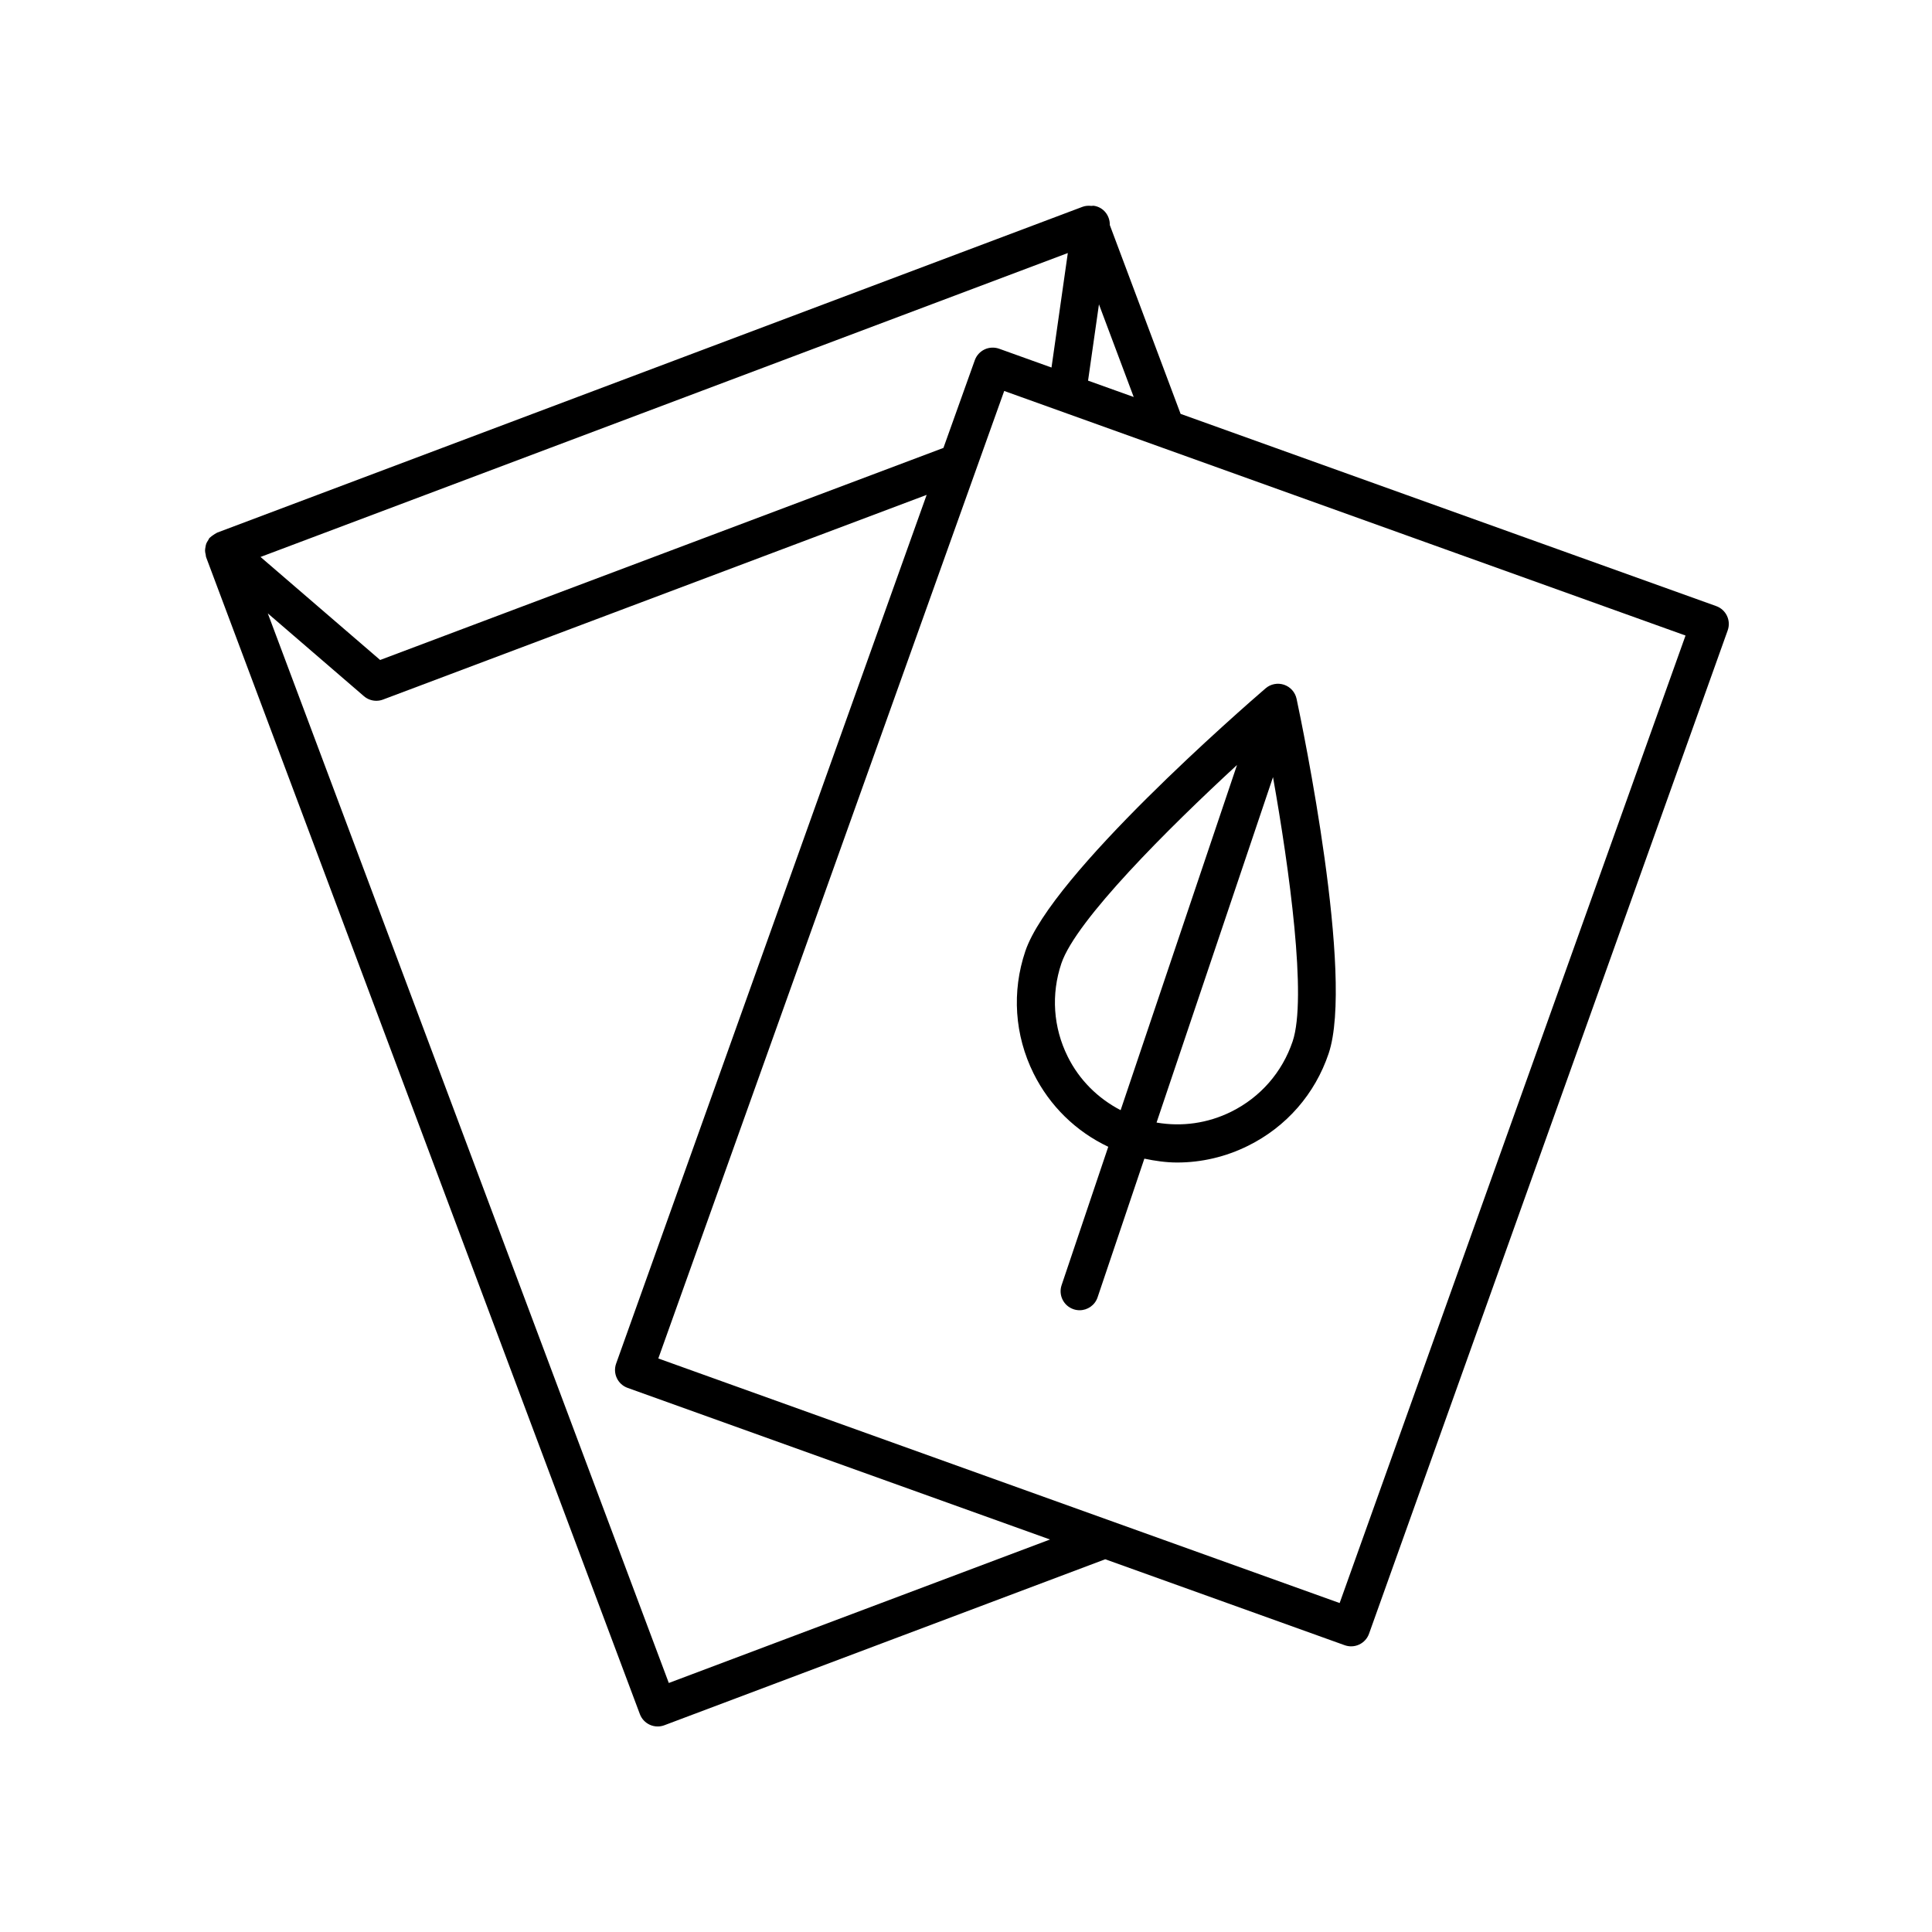 <?xml version="1.0" encoding="UTF-8"?>
<!-- Uploaded to: SVG Repo, www.svgrepo.com, Generator: SVG Repo Mixer Tools -->
<svg fill="#000000" width="800px" height="800px" version="1.1" viewBox="144 144 512 512" xmlns="http://www.w3.org/2000/svg">
 <g>
  <path d="m437.7 447.91-12.363 36.668c-0.891 2.637 0.523 5.492 3.164 6.383 0.527 0.18 1.078 0.266 1.605 0.266 2.106 0 4.066-1.328 4.769-3.43l12.391-36.742c2.883 0.605 5.777 1.023 8.688 1.023 6.445 0 12.855-1.484 18.797-4.434 10.156-5.031 17.738-13.719 21.352-24.449 6.84-20.285-6.902-86.52-8.496-94.004-0.371-1.738-1.633-3.16-3.32-3.727-1.684-0.562-3.551-0.207-4.898 0.957-5.801 4.992-56.836 49.387-63.672 69.668-3.621 10.734-2.84 22.242 2.191 32.391 4.293 8.621 11.223 15.367 19.793 19.43zm48.863-27.941c-2.762 8.188-8.539 14.809-16.277 18.645-6.211 3.078-13.078 4.035-19.789 2.875l30.863-91.547c4.312 24.285 9.059 58.586 5.203 70.027zm-61.285-20.66c3.859-11.441 28.406-35.859 46.543-52.582l-30.844 91.48c-6.031-3.141-10.953-8-14.027-14.203-3.84-7.738-4.434-16.512-1.672-24.695z"/>
  <path d="m198.45 289c-0.055 0.316-0.117 0.621-0.109 0.945 0.004 0.352 0.086 0.68 0.168 1.023 0.051 0.223 0.023 0.449 0.105 0.664l114.96 306.63c0.473 1.254 1.414 2.266 2.637 2.82 0.66 0.301 1.367 0.449 2.082 0.449 0.598 0 1.199-0.105 1.777-0.324l116.83-43.988 63.461 22.781c0.551 0.195 1.129 0.297 1.703 0.297 0.734 0 1.473-0.16 2.152-0.484 1.211-0.574 2.144-1.602 2.594-2.863l95.047-265.89c0.938-2.621-0.422-5.496-3.043-6.438l-141.94-50.941-18.762-50.039c0.055-2.516-1.691-4.746-4.242-5.109-0.223-0.031-0.43 0.039-0.645 0.035-0.777-0.086-1.562-0.047-2.316 0.23l-229.36 86.355c-0.082 0.031-0.133 0.098-0.207 0.125-0.309 0.133-0.57 0.336-0.848 0.527-0.281 0.195-0.562 0.371-0.797 0.613-0.055 0.059-0.137 0.086-0.191 0.152-0.152 0.176-0.207 0.395-0.328 0.586-0.191 0.297-0.383 0.578-0.516 0.91-0.113 0.312-0.156 0.613-0.215 0.934zm224.21-47.602-13.879-4.984c-1.254-0.441-2.641-0.383-3.856 0.188-1.211 0.574-2.144 1.602-2.594 2.863l-8.309 23.234-149.28 56.203-31.699-27.305 213.94-80.543zm-101.42 348.61-106.27-283.46 25.473 21.949c0.934 0.801 2.102 1.219 3.285 1.219 0.594 0 1.199-0.105 1.777-0.324l144.07-54.246-82.293 230.22c-0.938 2.621 0.422 5.496 3.043 6.438l111.94 40.18zm177.78-21.184-180.56-64.816 91.664-256.4 180.56 64.816zm-66.672-323.95 2.887-20.219 9.211 24.555z"/>
 </g>
</svg>